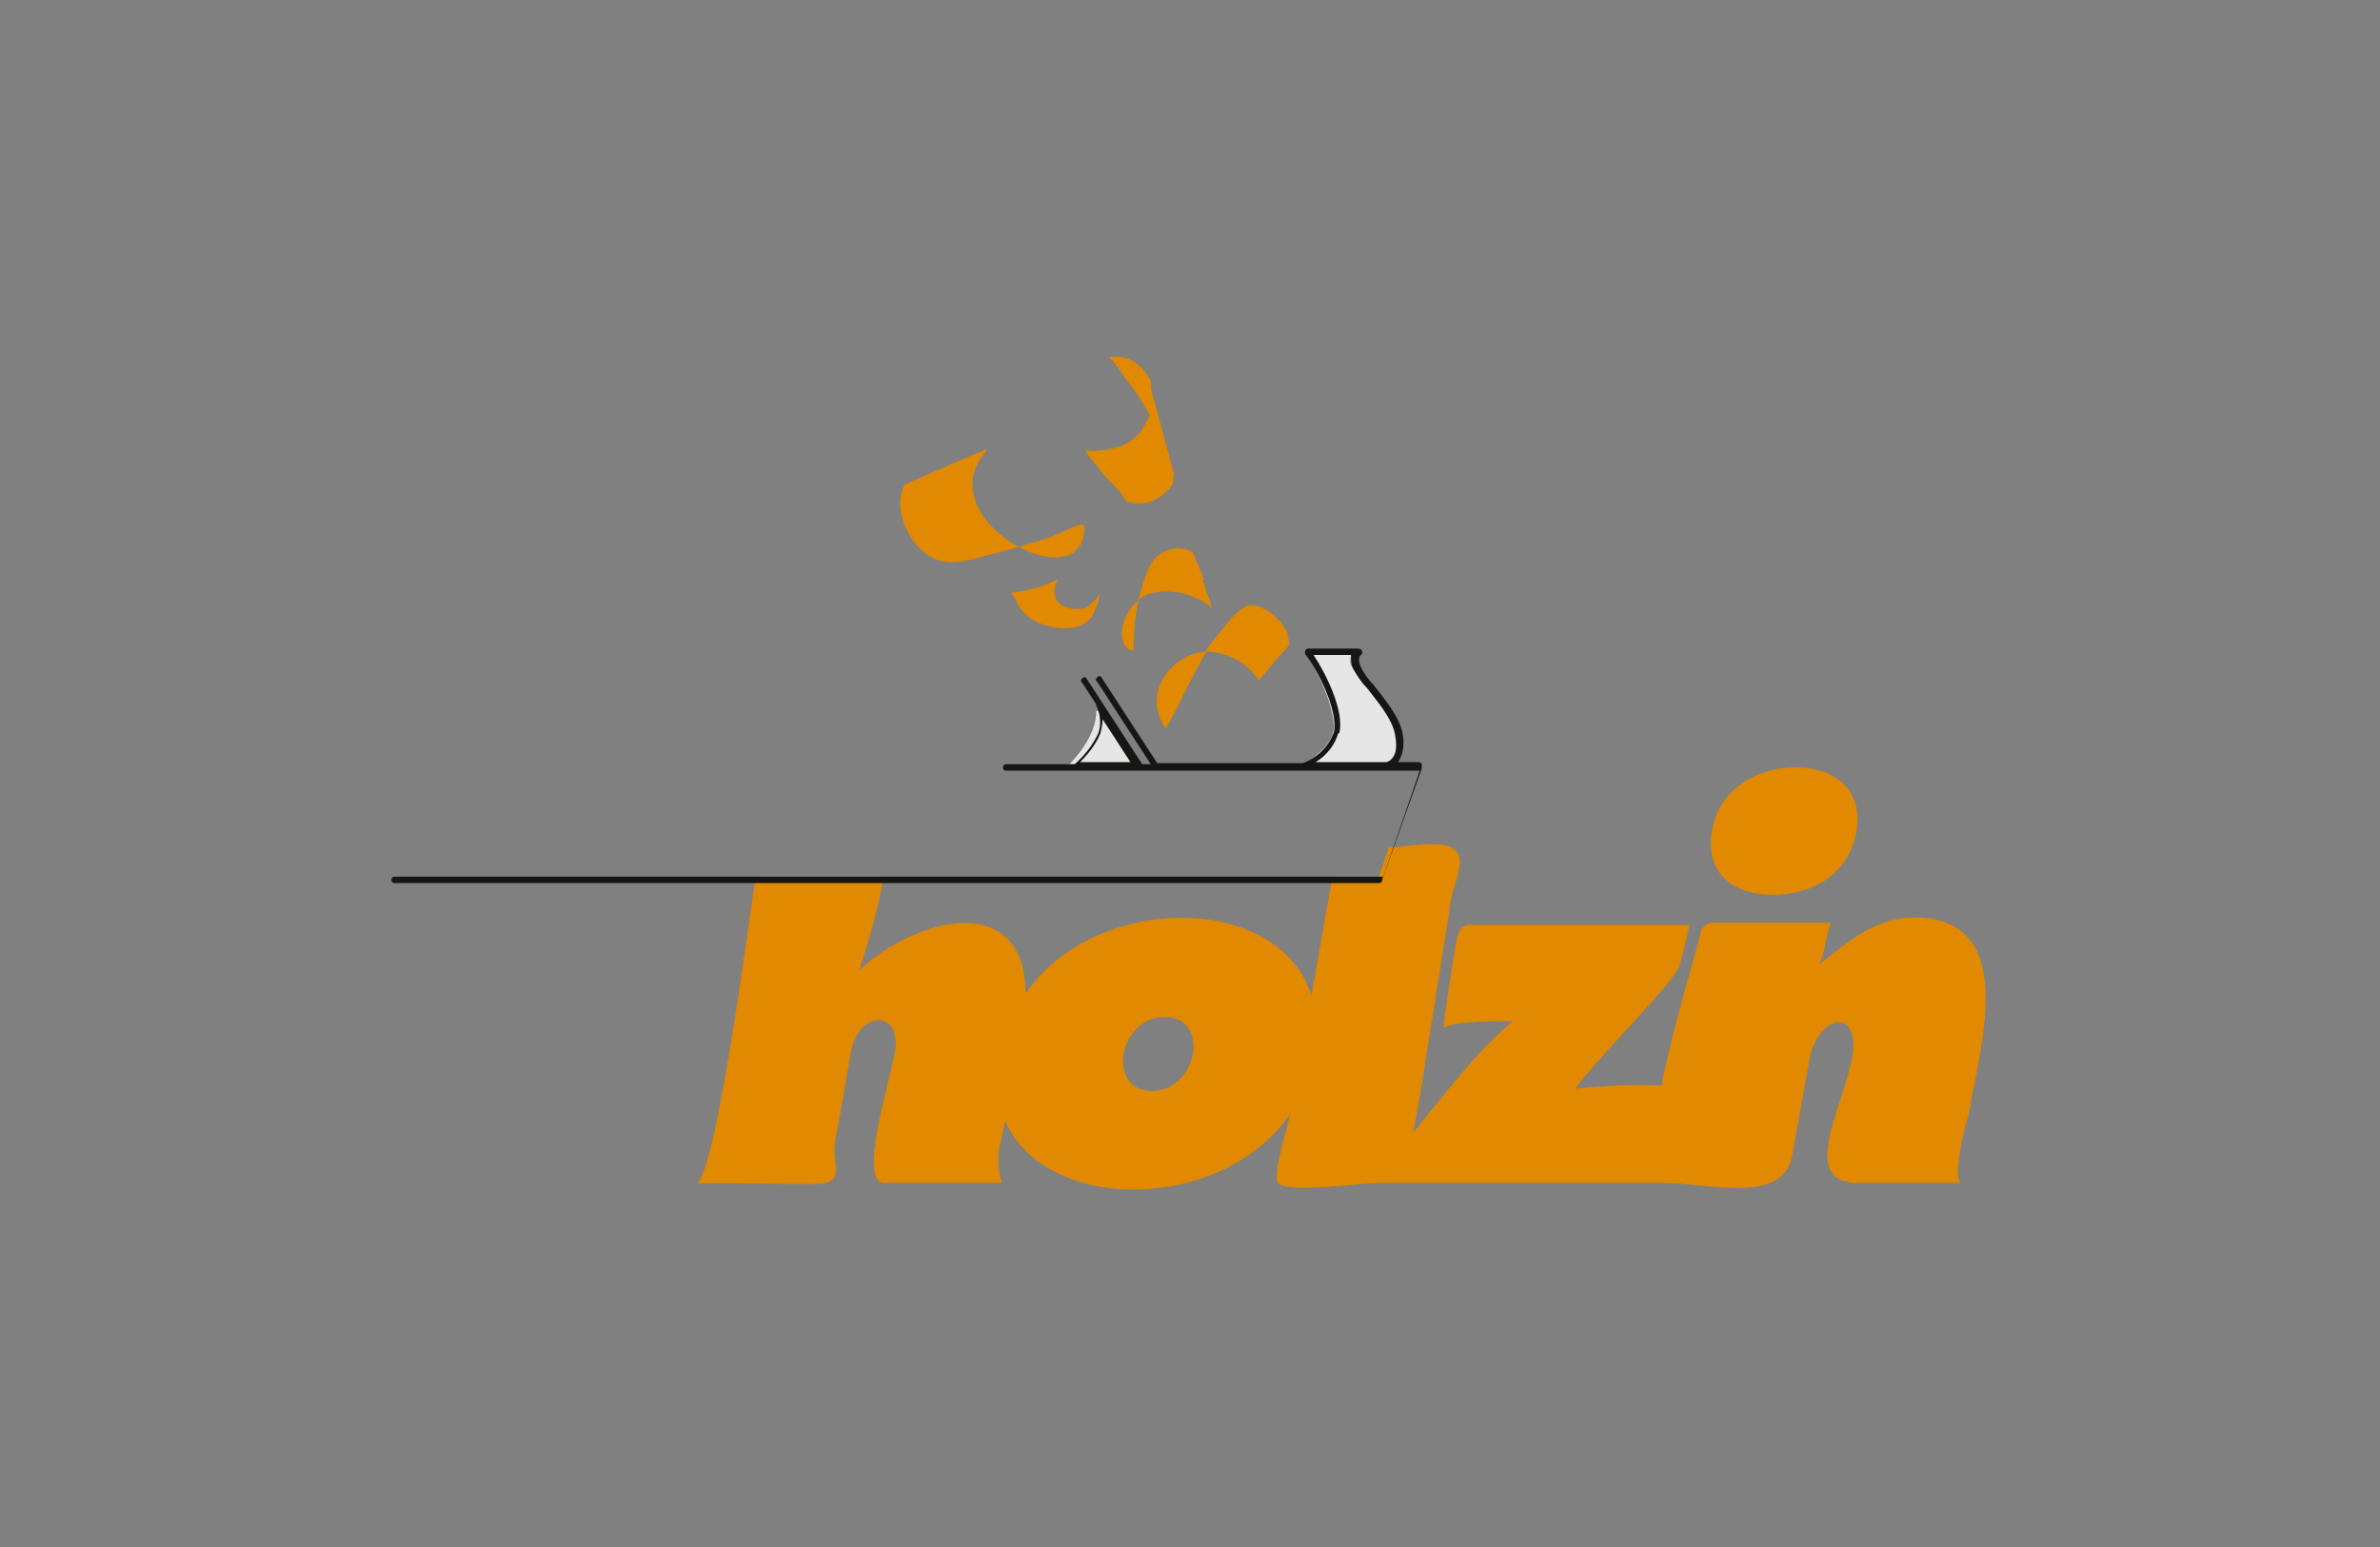 <?xml version="1.0" encoding="UTF-8"?>
<svg xmlns="http://www.w3.org/2000/svg" xmlns:xlink="http://www.w3.org/1999/xlink" id="Ebene_2" viewBox="0 0 400 260" width="300" height="195"><rect x="0" y="0" width="400" height="260" fill="#808080" stroke="none"/><defs><style>.cls-1{fill:none;}.cls-2{clip-path:url(#clippath-1);}.cls-3{fill:#fff;}.cls-4{fill:#e18900;}.cls-5{opacity:.8;}.cls-6{fill:#161615;}.cls-7{clip-path:url(#clippath);}</style><clipPath id="clippath"><rect class="cls-1" x="218.43" y="109.54" width="16.38" height="19.26"/></clipPath><clipPath id="clippath-1"><rect class="cls-1" x="179.73" y="119.44" width="10.8" height="9"/></clipPath></defs><g id="Ebene_1-2"><rect class="cls-1" width="400" height="260"/><g id="Gruppe_51"><g id="Gruppe_50"><g id="Gruppe_49"><g id="Gruppe_45" class="cls-5"><g id="Gruppe_44"><g class="cls-7"><g id="Gruppe_43"><path id="Pfad_30" class="cls-3" d="M218.43,128.8s5.94-3.06,5.76-6.84c-.36-5.58-4.86-12.42-4.86-12.42h7.92s-.72,1.8,0,2.52,7.38,8.64,7.56,11.7c.36,1.8-.36,3.6-1.98,4.68-.54.18-14.4.18-14.4.18"/></g></g></g></g><g id="Gruppe_48" class="cls-5"><g id="Gruppe_47"><g class="cls-2"><g id="Gruppe_46"><path id="Pfad_31" class="cls-3" d="M179.73,128.44s4.68-4.5,4.5-9c0-1.26,6.3,9,6.3,9h-10.8Z"/></g></g></g></g><path id="Pfad_32" class="cls-4" d="M297.99,150.4c6.3,0,12.78-3.24,14.04-10.8,1.08-6.66-3.42-10.62-10.26-10.62s-12.96,3.96-14.04,10.62c-1.26,7.56,3.96,10.8,10.26,10.8"/><path id="Pfad_33" class="cls-4" d="M321.75,154.18c-6.48,0-10.98,3.96-16.02,7.92,1.08-2.16,1.08-4.68,1.98-7.02h-19.98c-.72,0-1.44.54-1.8,1.26,0,.54-5.58,19.26-6.66,26.1-4.86-.18-9.72,0-14.58.54,5.4-7.02,16.74-17.82,17.64-20.88s1.62-6.66,1.62-6.66h-36.9c-1.26,0-1.8.72-2.16,2.16s-1.98,12.24-2.34,15.12c2.52-1.26,10.08-1.08,11.7-1.08-6.48,5.4-11.52,12.42-16.74,18.72.72-3.78,1.44-7.74,1.98-11.52l4.14-25.92c0-1.98,1.26-4.68,1.62-7.02,1.08-5.76-6.66-3.78-11.88-3.42l-1.62,4.86h-7.92c0,.54,0,1.08-.18,1.62-1.08,6.12-2.16,12.24-3.24,18.36-5.4-17.28-36.18-17.46-48.06-.36,0-16.74-17.28-13.5-27.9-3.96.72-2.52,3.42-10.44,3.96-15.66h-21.42c-1.44,9.54-6.3,47.34-9.72,51.48,5.58,0,14.04.18,19.62.18s2.88-3.42,3.42-6.84c.9-5.04,1.8-10.08,2.7-15.3,1.26-7.2,8.64-7.2,7.38,0-.72,4.5-6.3,21.96-1.8,21.96h19.8c-1.44-4.68,0-6.84.54-10.44,6.84,15.66,36.36,15.48,47.88-1.08-.36,1.98-3.06,10.26-1.98,11.52,1.44,1.8,13.86,0,16.74,0h48.24c7.2,0,19.98,3.78,21.42-4.68l2.88-16.02c1.44-7.74,8.64-8.82,7.2-.54-1.44,8.28-9.18,21.24.9,21.24h17.28c-1.44-1.62,1.08-10.44,1.44-11.88,2.16-12.06,8.28-32.76-9.36-32.76M193.59,183.34c-7.74,0-5.58-12.42,2.16-12.42s5.58,12.42-2.16,12.42"/><path id="Pfad_34" class="cls-4" d="M216.45,107.02c0-.72-.36-1.26-.72-1.8-1.08-1.62-3.96-3.96-5.94-3.42-1.62.36-3.6,3.06-4.68,4.32-.9,1.08-1.8,2.16-2.52,3.42h0c3.6,0,7.02,1.8,9,4.86,1.08-1.44,2.34-2.88,3.6-4.32s1.8-1.44,1.26-3.06"/><path id="Pfad_35" class="cls-4" d="M195.93,122.5c2.34-4.14,4.32-8.82,6.84-12.96-1.44,0-2.88.54-4.14,1.26-4.32,2.88-5.58,7.56-2.7,11.7"/><path id="Pfad_37" class="cls-4" d="M182.07,102.16c-1.08.36-2.34.18-3.42-.36-1.44-.72-1.8-2.52-1.08-3.96,0-.18.18-.36.36-.54-2.52,1.26-5.22,1.98-7.92,2.34.36.54.72,1.08.9,1.62.72,1.44,1.8,2.52,3.24,3.24,2.7,1.26,7.38,1.98,9.36-.9.54-1.08,1.08-2.16,1.26-3.24v-.54c-.54,1.08-1.62,1.98-2.7,2.52"/><path id="Pfad_38" class="cls-4" d="M202.05,97.3c.36.9.54,1.8.9,2.7.36.72.54,1.44.72,2.34-.54-.9-2.16-1.62-3.06-1.98-2.34-1.08-5.04-1.26-7.56-.54-2.52,1.08-4.32,3.6-4.5,6.48,0,1.44.36,2.88,1.98,3.06,0-3.96.36-8.1,1.8-11.88.54-2.16,1.8-4.5,4.14-5.04,1.26-.54,2.7-.36,3.96.36.72,1.44,1.26,3.06,1.98,4.68"/><path id="Pfad_39" class="cls-4" d="M165.87,75.7c-10.62,11.7,17.1,26.1,16.38,12.42-2.16.18-4.68,1.98-6.84,2.52-2.88.9-5.76,1.8-8.82,2.52-2.7.72-5.76,1.8-8.64,1.08-4.5-1.26-8.28-8.1-5.94-12.78,0,0,9.72-4.32,13.68-5.94"/><path id="Pfad_40" class="cls-4" d="M197.37,79.84l-3.96-14.58v-1.26c-.54-.9-1.08-1.8-1.98-2.52-1.26-1.26-3.24-1.8-5.04-1.44.9.9,1.8,1.98,2.52,3.24,1.62,1.98,3.06,4.14,4.32,6.48,0,.36-.18.54-.36.72-1.08,2.52-3.06,4.32-5.76,4.86-1.44.36-3.06.54-4.68.36.36.72.9,1.44,1.44,1.98.72.9,1.44,1.98,2.34,2.88.72.72,1.44,1.44,2.16,2.34.36.36.54,1.08,1.08,1.44h0c.36,0,.72.18,1.08.18,1.98.36,3.78-.36,5.22-1.62.72-.54,1.08-1.08,1.44-1.8v-1.26"/><path id="Pfad_41" class="cls-6" d="M238.95,128.44c0-.18-.36-.36-.54-.36h-3.42c.9-1.44,1.08-3.24.72-4.86-.54-2.88-3.06-5.76-4.86-8.1-.9-.9-1.62-1.98-2.16-3.06-.54-1.26-.18-1.8,0-1.98.18,0,.36-.36.18-.72,0-.18-.36-.36-.54-.36h-8.46c-.36,0-.54.36-.54.54v.36c2.16,2.7,5.58,9.54,4.86,13.14-.9,2.52-2.88,4.32-5.22,5.22h-24.48l-9.36-14.4c0-.18-.54-.36-.72,0-.18,0-.36.54,0,.72l9,13.86h-1.44l-9.36-14.4c0-.18-.54-.36-.72,0-.18,0-.36.54,0,.72l2.34,3.6v.18c.72,1.44.9,3.24.36,4.68-.9,1.98-2.34,3.78-3.96,5.22h-11.52c-.36,0-.54.18-.54.54s.18.54.54.54h69.48l-.9,2.7-5.22,15.12H66.33c-.36,0-.54.18-.54.54s.18.54.54.54h165.42c.18,0,.36,0,.54-.36v-.18l6.66-18.72v-.54M181.53,128.08c1.44-1.44,2.7-3.06,3.42-4.86.18-.72.36-1.62.36-2.34l4.68,7.2h-8.46ZM225.09,123.22c.9-3.6-2.16-9.9-4.32-13.14h6.3c0,.72,0,1.62.36,2.34.72,1.26,1.44,2.34,2.34,3.24,1.8,2.34,4.14,5.04,4.68,7.74.72,3.78-.72,4.5-1.44,4.68h-11.88c1.8-1.08,3.24-2.88,3.78-4.86"/></g></g></g></g></svg>
